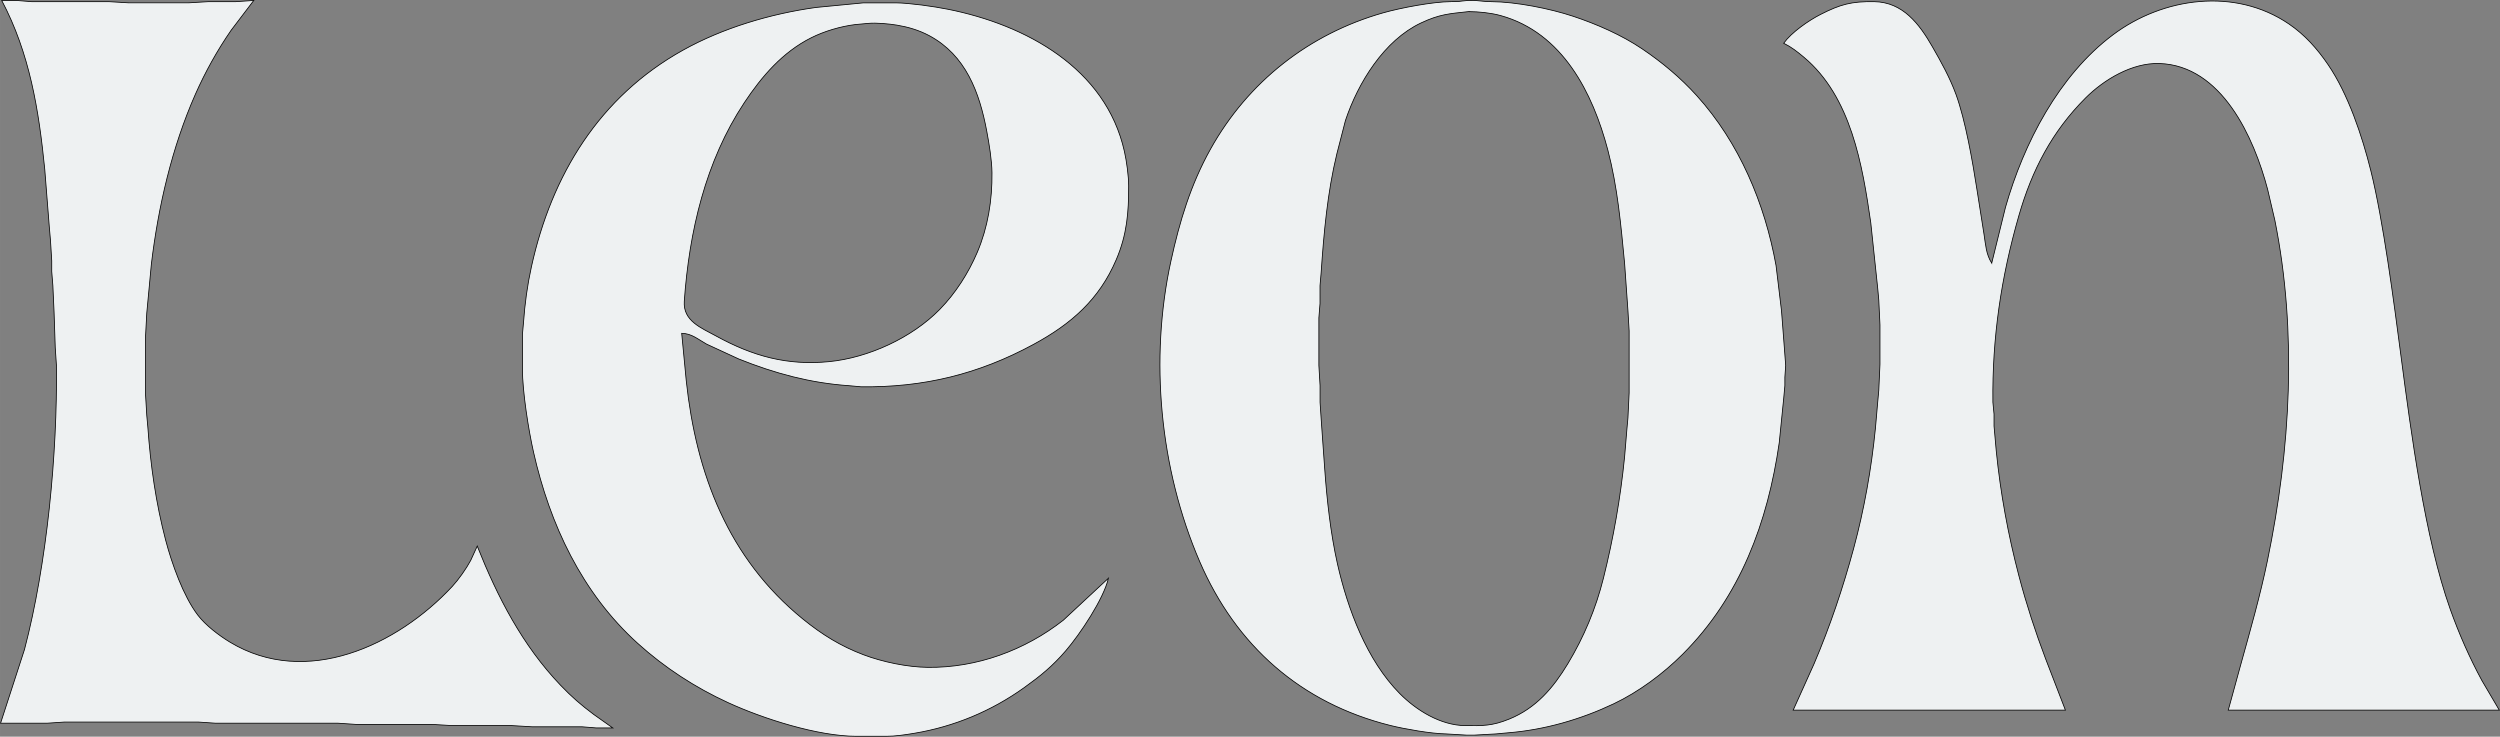 <?xml version="1.0" encoding="UTF-8" standalone="no"?>
<svg
   width="300.116mm"
   height="88.437mm"
   viewBox="0 0 3544.664 1044.533"
   version="1.1"
   id="svg1"
   xmlns="http://www.w3.org/2000/svg"
   xmlns:svg="http://www.w3.org/2000/svg">
  <rect x="0" y="0" width="3544.664" height="1044.533" fill="#808080" stroke="none"/>
  <defs
     id="defs1" />
  <path
     id="Sélection"
     fill="none"
     stroke="#000000"
     stroke-width="1.118"
     d="m 2.455,0.718 c 0,0 21.911,0 21.911,0 0,0 20.226,1.618 20.226,1.618 0,0 109.557,0 109.557,0 0,0 28.654,1.685 28.654,1.685 0,0 84.275,0 84.275,0 0,0 28.654,-1.685 28.654,-1.685 0,0 38.767,0 38.767,0 0,0 25.282,-1.685 25.282,-1.685 0,0 -31.991,42.137 -31.991,42.137 -19.737,28.586 -36.794,59.245 -50.835,91.017 -33.305,75.359 -52.638,159.431 -62.38,241.026 0,0 -6.489,69.106 -6.489,69.106 0,0 -1.685,32.025 -1.685,32.025 0,0 0,84.275 0,84.275 0,0 1.685,28.654 1.685,28.654 0,0 1.534,16.855 1.534,16.855 3.759,53.801 11.512,107.872 25.232,160.122 8.697,33.036 24.962,79.134 45.542,106.186 11.04,14.512 30.036,28.974 45.677,38.429 107.872,65.144 237.318,4.686 315.037,-78.881 9.034,-9.708 20.074,-25.333 26.294,-37.081 0,0 9.253,-20.226 9.253,-20.226 28.586,71.886 64.032,140.722 118.052,197.203 15.742,16.467 28.94,27.929 47.127,41.514 0,0 26.968,19.097 26.968,19.097 0,0 -23.597,0 -23.597,0 0,0 -20.226,-1.618 -20.226,-1.618 0,0 -70.791,0 -70.791,0 0,0 -28.653,-1.686 -28.653,-1.686 0,0 -84.275,0 -84.275,0 0,0 -28.654,-1.685 -28.654,-1.685 0,0 -107.872,0 -107.872,0 0,0 -25.282,-1.686 -25.282,-1.686 0,0 -173.606,0 -173.606,0 0,0 -25.282,-1.685 -25.282,-1.685 0,0 -188.776,0 -188.776,0 0,0 -25.283,1.685 -25.283,1.685 0,0 -65.734,0 -65.734,0 0,0 33.912,-104.501 33.912,-104.501 31.822,-121.12 46.773,-277.635 45.306,-402.834 0,0 -1.686,-25.282 -1.686,-25.282 0,0 -1.685,-50.565 -1.685,-50.565 0,0 -1.686,-37.081 -1.686,-37.081 0,0 -1.618,-20.226 -1.618,-20.226 0,0 0,-15.169 0,-15.169 0,0 -1.753,-28.654 -1.753,-28.654 0,0 -1.618,-18.54 -1.618,-18.54 0,0 -6.523,-82.589 -6.523,-82.589 C 55.042,156.222 42.3,76.06 2.455,0.718 Z M 2073.933,1.359 c 18.338,-2.225 24.692,0.893 40.452,0.978 34.671,0.169 83.331,9.793 116.299,20.782 33.272,11.091 68.65,26.53 97.759,46.2 28.198,19.063 54.374,40.873 77.246,66.173 60.425,66.813 96.63,153.01 112.507,241.026 0,0 7.737,64.049 7.737,64.049 0,0 3.371,43.823 3.371,43.823 0,0 2.545,33.71 2.545,33.71 0,0 -1.146,16.855 -1.146,16.855 0,0 0,11.799 0,11.799 0,0 -1.534,16.855 -1.534,16.855 0,0 -6.439,64.049 -6.439,64.049 -16.265,112.777 -55.065,218.103 -136.98,300.019 -27.608,27.608 -62.347,53.43 -97.759,70.252 -46.84,22.249 -98.248,36.997 -150.009,41.126 0,0 -16.855,1.551 -16.855,1.551 0,0 -30.339,1.686 -30.339,1.686 0,0 -11.799,0 -11.799,0 0,0 -28.654,-1.686 -28.654,-1.686 -20.631,-0.253 -58.807,-6.91 -79.218,-12.018 -126.514,-31.62 -218.592,-112.861 -270.152,-232.38 -56.616,-131.233 -71.28,-287.024 -40.688,-426.431 12.27,-56.009 27.979,-108.024 56.093,-158.437 53.329,-95.585 139.677,-163.19 244.633,-193.107 24.777,-7.062 70.724,-15.759 96.073,-15.894 7.5,-0.034 9.22,0.118 16.855,-0.978 z M 2823.979,373.146 c 0,0 19.518,-79.219 19.518,-79.219 25.906,-90.798 75.612,-187.057 152.403,-244.583 71.364,-53.43 173.337,-67.234 249.454,-15.405 22.636,15.389 40.233,35.261 55.571,57.728 28.468,41.682 48.289,101.13 60.509,150.009 17.799,71.162 32.918,187.647 42.828,262.938 14.259,108.31 33.811,257.881 69.796,359.011 12.355,34.721 27.305,68.718 44.868,101.13 0,0 24.76,42.137 24.76,42.137 0,0 -384.294,0 -384.294,0 0,0 17.563,-64.049 17.563,-64.049 13.703,-49.233 27.693,-98.248 38.059,-148.324 32.749,-158.285 42.272,-322.941 10.45,-482.053 0,0 -10.248,-43.823 -10.248,-43.823 -19.366,-73.69 -65.094,-175.781 -153.583,-178.595 -38.395,-1.214 -78.308,22.653 -104.501,48.812 -47.7,47.632 -76.1,102.461 -94.624,166.864 -25.249,87.781 -37.907,173.252 -36.845,264.623 0,0 1.618,16.855 1.618,16.855 0,0 0,16.855 0,16.855 0,0 3.152,35.395 3.152,35.395 6,59.903 16.804,118.727 32.109,176.977 10.534,40.064 23.277,79.269 37.991,117.985 0,0 27.946,72.476 27.946,72.476 0,0 -385.979,0 -385.979,0 0,0 29.614,-65.734 29.614,-65.734 22.636,-53.043 41.042,-107.855 56.093,-163.493 15.018,-55.503 25.164,-113.08 30.878,-170.235 0,0 3.236,-37.081 3.236,-37.081 0,0 1.534,-16.855 1.534,-16.855 0,0 1.685,-37.081 1.685,-37.081 0,0 0,-55.621 0,-55.621 0,0 -1.685,-35.395 -1.685,-35.395 0,0 -1.534,-16.855 -1.534,-16.855 0,0 -9.809,-92.702 -9.809,-92.702 -11.799,-81.882 -27.912,-178.696 -94.843,-234.706 -9.321,-7.787 -17.647,-14.445 -28.653,-19.805 10.973,-15.321 35.328,-32.261 52.251,-40.857 28.552,-14.529 43.958,-18.507 75.847,-18.136 40.975,0.489 64.369,31.856 82.842,64.049 12.507,21.794 24.693,43.755 33.373,67.42 13.349,36.424 23.631,95.652 29.715,134.84 0,0 10.113,64.049 10.113,64.049 2.259,14.579 2.832,27.524 10.821,40.452 z m -1252.325,446.657 c -6.961,29.631 -40.452,79.572 -60.459,102.816 -18.827,21.878 -35.918,35.817 -59.212,52.486 -46.216,33.069 -99.057,55.116 -155.066,64.504 -13.096,2.208 -27.187,4.349 -40.452,4.365 0,0 -42.138,0 -42.138,0 -54.93,-0.084 -132.177,-24.811 -182.034,-47.716 -46.554,-21.372 -90.09,-49.672 -128.098,-84.039 -79.185,-71.617 -124.508,-168.466 -147.734,-271.079 -7.18,-31.704 -15.709,-85.994 -15.759,-117.985 0,0 0,-48.879 0,-48.879 0,0 1.534,-16.855 1.534,-16.855 1.871,-26.698 5.461,-53.059 11.242,-79.219 28.687,-130.07 96.141,-240.807 214.766,-306.997 56.835,-31.704 124.457,-51.711 188.776,-60.661 0,0 67.42,-6.523 67.42,-6.523 0,0 45.508,0 45.508,0 20.192,0.236 54.037,5.073 74.162,9.102 110.484,22.097 223.733,83.398 250.162,201.586 3.118,13.922 6.017,34.704 6.034,48.879 0.067,37.873 -2.41,69.055 -17.58,104.501 -24.288,56.801 -64.015,91.337 -117.26,120.193 -78.156,42.357 -155.74,61.184 -244.397,60.156 0,0 -16.855,-1.534 -16.855,-1.534 -55.318,-3.809 -105.394,-17.344 -156.751,-37.907 0,0 -45.508,-21.001 -45.508,-21.001 -12.439,-6.894 -20.9,-15.035 -35.396,-15.405 0,0 6.472,67.42 6.472,67.42 14.124,132.109 59.667,251.931 165.449,337.757 27.035,21.945 53.329,38.294 85.96,50.615 27.035,10.214 62.094,17.495 91.017,17.832 69.51,0.809 137.621,-24.136 192.147,-66.847 z M 2082.36,16.444 c -27.608,3.017 -41.143,3.691 -67.42,16.046 -52.453,24.642 -89.449,84.915 -107.282,138.396 0,0 -12.169,47.194 -12.169,47.194 -13.434,55.352 -18.422,112.001 -22.282,168.55 0,0 -1.601,18.541 -1.601,18.541 0,0 0,25.282 0,25.282 0,0 -1.618,20.226 -1.618,20.226 0,0 0,67.42 0,67.42 0,0 1.686,28.654 1.686,28.654 0,0 0,23.597 0,23.597 0,0 1.685,25.282 1.685,25.282 0,0 1.534,21.911 1.534,21.911 0,0 3.371,47.194 3.371,47.194 3.051,43.621 8.461,92.197 18.102,134.84 14.428,63.813 41.48,136.475 88.236,183.719 23.715,23.951 57.964,45.104 92.702,45.508 25.097,0.287 38.294,0.556 62.364,-9.186 38.109,-15.439 62.532,-44.093 83.263,-78.46 22.889,-37.941 39.778,-78.376 50.514,-121.356 14.192,-56.751 24.187,-113.721 30.002,-171.921 0,0 3.236,-38.767 3.236,-38.767 0,0 1.534,-16.855 1.534,-16.855 0,0 1.686,-35.395 1.686,-35.395 0,0 0,-87.646 0,-87.646 0,0 -1.686,-28.654 -1.686,-28.654 0,0 -4.77,-67.42 -4.77,-67.42 -5.124,-53.464 -9.995,-107.973 -23.681,-160.122 -21.423,-81.595 -64.403,-166.628 -151.897,-190.9 -14.057,-3.893 -30.929,-5.545 -45.508,-5.68 z m -851.177,16.703 c 0,0 -18.541,1.702 -18.541,1.702 -20.681,2.545 -43.739,9.338 -62.364,18.675 -40.688,20.395 -70.235,54.829 -94.944,92.079 -55.183,83.162 -78.14,183.146 -85.101,281.478 -1.989,28.114 24.338,37.941 45.205,49.385 51.88,28.502 100.843,42.12 160.123,36.289 55.824,-5.495 117.445,-33.862 156.684,-73.892 22.451,-22.906 40.722,-51.441 53.279,-80.887 15.203,-35.665 21.389,-74.347 20.951,-112.928 -0.219,-18.288 -4.011,-40.89 -7.399,-58.992 -10.231,-54.678 -29.547,-107.855 -81.932,-135.699 -14.175,-7.534 -29.715,-12.136 -45.508,-14.731 -11.411,-1.854 -29.058,-3.523 -40.452,-2.478 z"
     style="fill:#eef1f2;fill-opacity:1" />
</svg>
